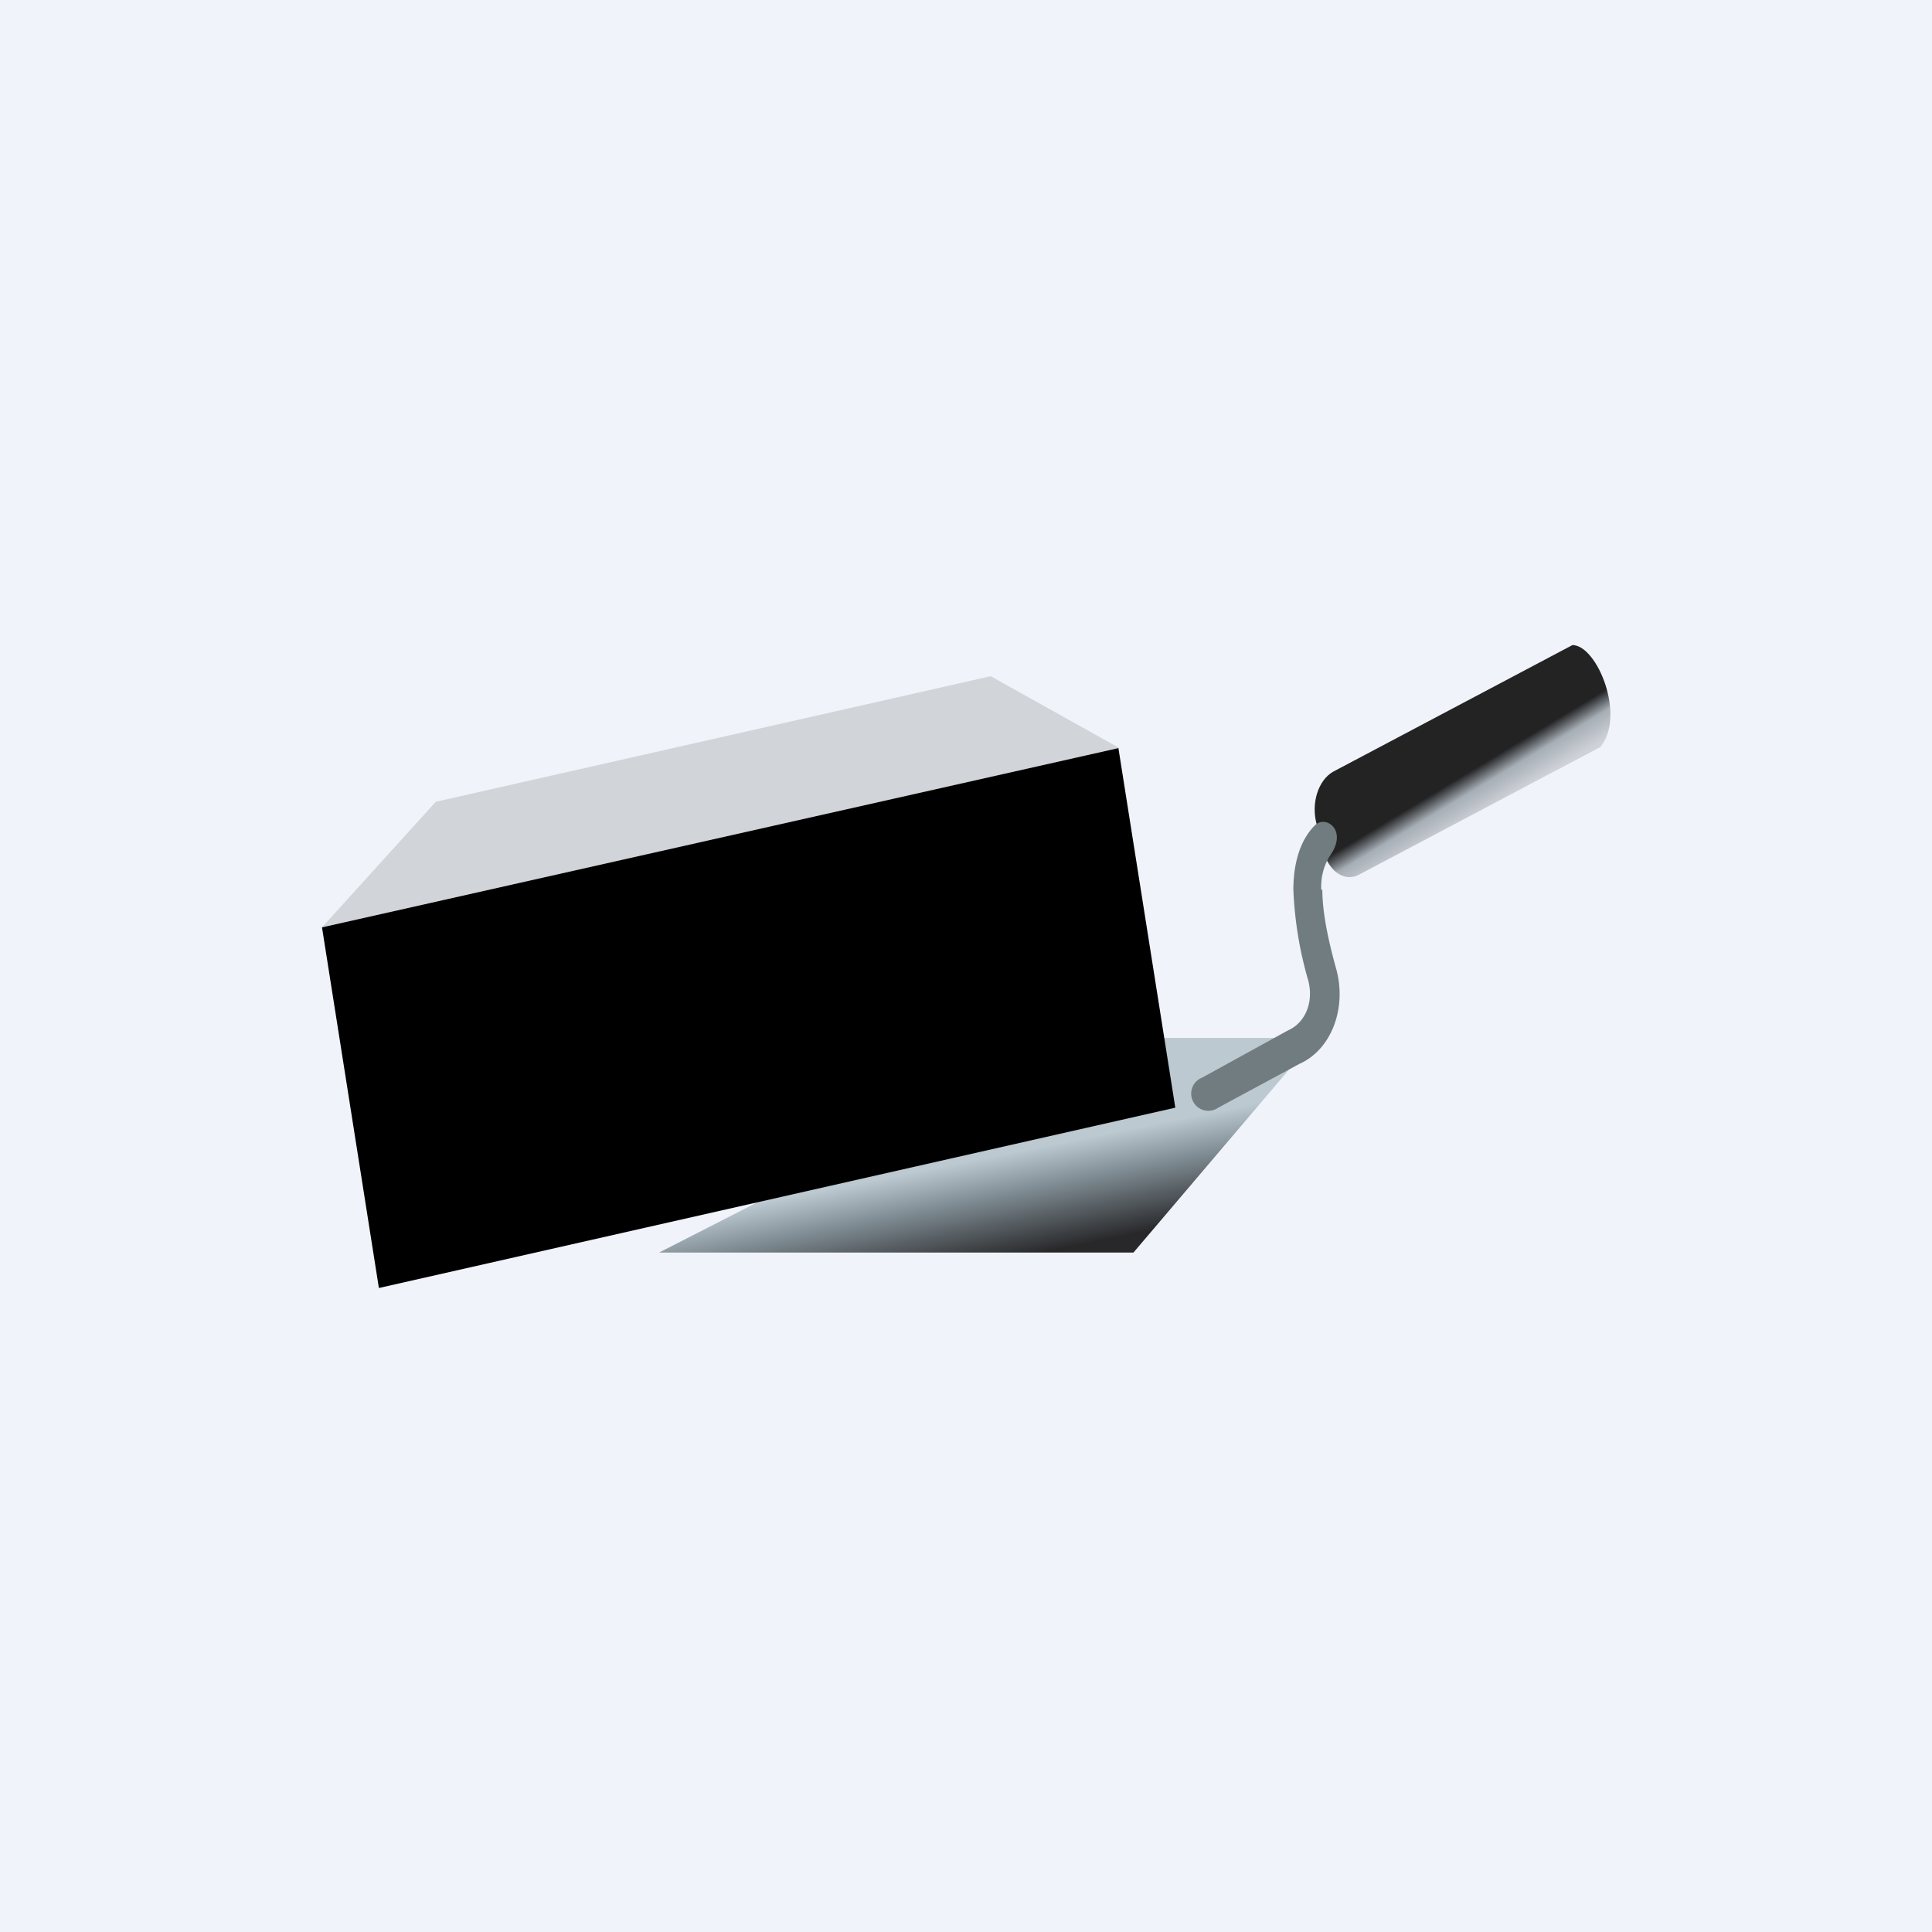 <!-- by TradingView --><svg width="18" height="18" viewBox="0 0 18 18" xmlns="http://www.w3.org/2000/svg"><path fill="#F0F3FA" d="M0 0h18v18H0z"/><path d="m12.33 7.93-.06-.24c-.06-.2.01-.42.15-.5l2.23-1.18c.23 0 .5.66.26.95l-2.25 1.19c-.13.07-.28-.03-.33-.22Z" fill="url(#aflwsoyoj)"/><path d="M10.42 6.97 3 8.64l1.06-1.17L9.23 6.3l1.2.67Z" fill="#D1D4D9"/><path d="m12.26 9.67-1.7 2H6.14l3.91-2h2.22Z" fill="url(#bflwsoyoj)"/><path d="M10.42 6.97 3 8.64 3.53 12l7.42-1.68-.53-3.35Z"/><path d="M12.32 8.29c0 .22.06.49.13.74.1.37-.05.75-.34.88l-.76.41a.16.16 0 1 1-.15-.28L12 9.6c.16-.07.24-.26.19-.46a3.53 3.53 0 0 1-.14-.85c0-.24.06-.46.2-.6.07-.07.18-.02.2.07.02.08-.02.16-.07.23a.55.55 0 0 0-.07.3Z" fill="#717C81"/><defs><linearGradient id="aflwsoyoj" x1="13.82" y1="7.11" x2="14.26" y2="7.84" gradientUnits="userSpaceOnUse"><stop stop-color="#232324"/><stop offset=".2" stop-color="#A6AEB6"/><stop offset=".47" stop-color="#D0D2D9"/></linearGradient><linearGradient id="bflwsoyoj" x1="10.42" y1="9.82" x2="10.75" y2="11.46" gradientUnits="userSpaceOnUse"><stop offset=".42" stop-color="#BDC9D0"/><stop offset=".64" stop-color="#7F8C93"/><stop offset="1" stop-color="#28282A"/></linearGradient></defs></svg>